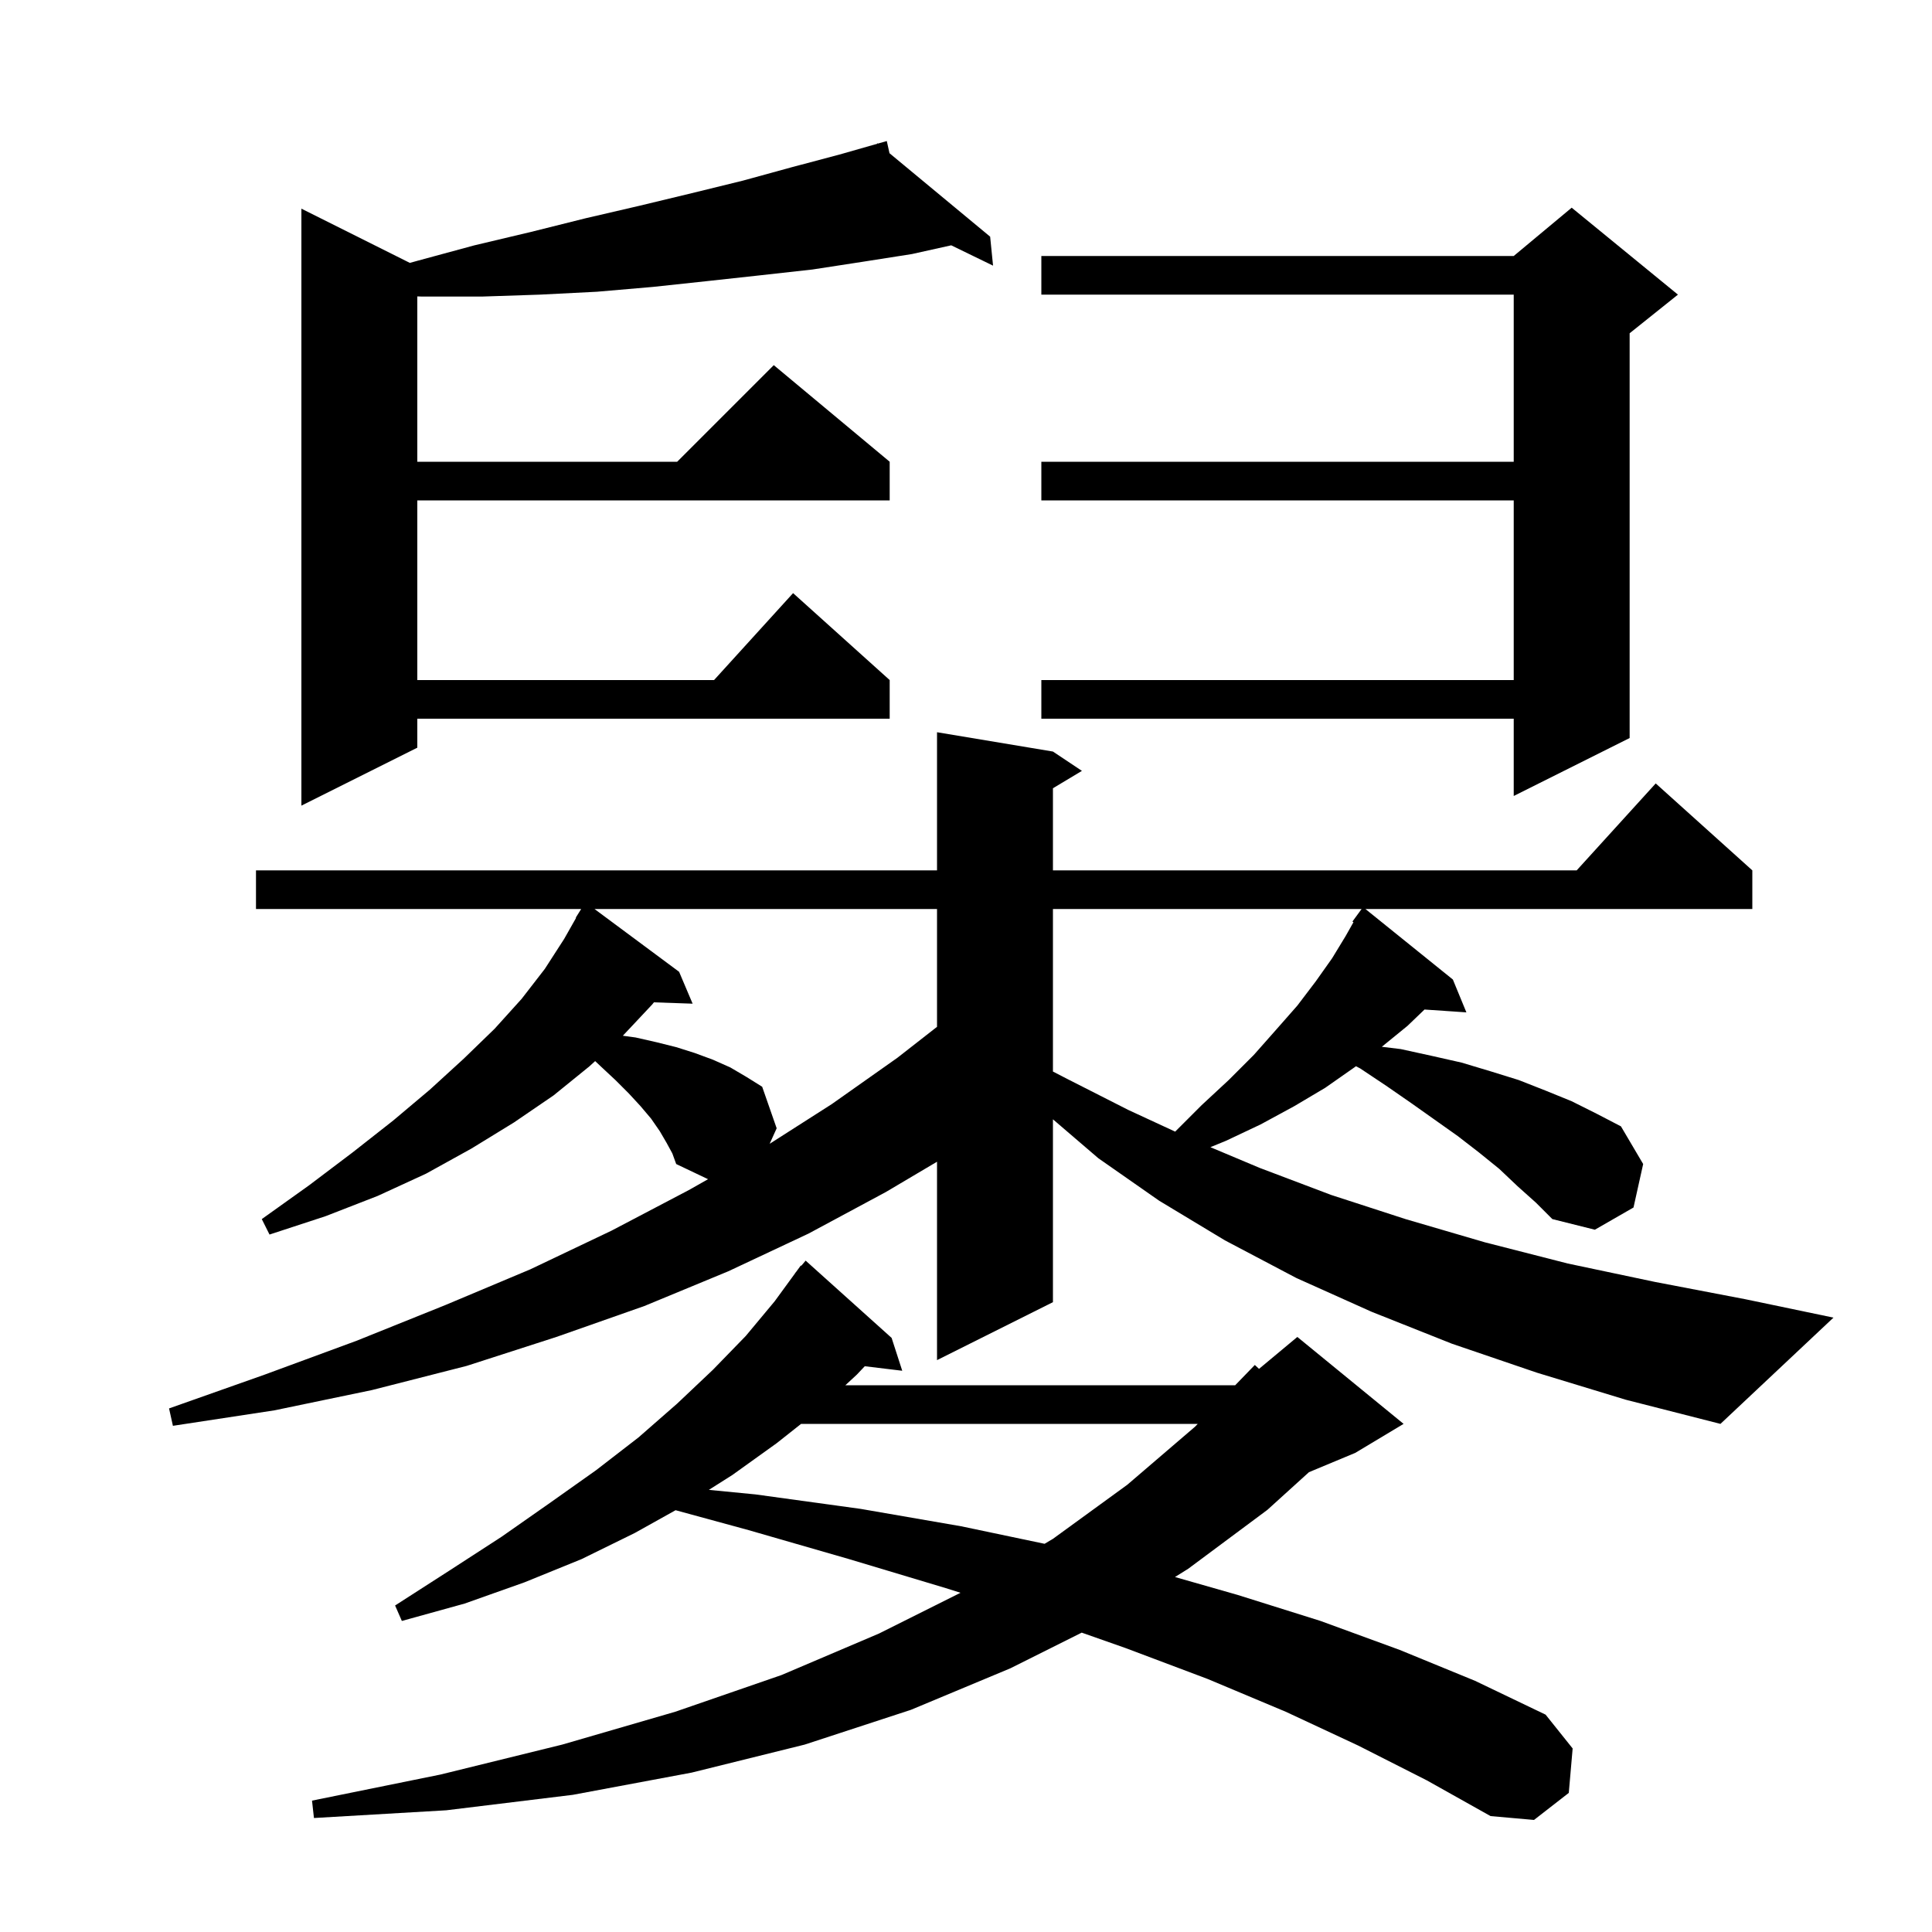 <svg xmlns="http://www.w3.org/2000/svg" xmlns:xlink="http://www.w3.org/1999/xlink" version="1.1" baseProfile="full" viewBox="0 0 200 200" width="200" height="200"><g fill="currentColor"><path d="M 140.6 180.7 L 133.1 177.2 L 125.0 173.8 L 116.5 170.6 L 111.979 169.01 L 104.6 172.7 L 94.3 177.0 L 83.3 180.6 L 71.6 183.5 L 59.3 185.8 L 46.2 187.4 L 32.5 188.2 L 32.3 186.4 L 45.6 183.7 L 58.2 180.6 L 69.9 177.2 L 80.9 173.4 L 91.0 169.1 L 99.432 164.884 L 97.9 164.4 L 87.9 161.4 L 77.5 158.4 L 69.937 156.337 L 65.7 158.7 L 60.2 161.4 L 54.3 163.8 L 48.1 166.0 L 41.6 167.8 L 40.9 166.2 L 46.5 162.6 L 51.9 159.1 L 56.9 155.6 L 61.7 152.2 L 66.1 148.8 L 70.1 145.3 L 73.8 141.8 L 77.2 138.3 L 80.2 134.7 L 82.311 131.807 L 82.3 131.8 L 82.418 131.661 L 82.9 131.0 L 82.946 131.037 L 83.4 130.5 L 92.3 138.5 L 93.4 141.9 L 89.522 141.432 L 88.7 142.3 L 87.511 143.4 L 127.866 143.4 L 129.9 141.3 L 130.334 141.705 L 134.3 138.4 L 145.3 147.4 L 140.3 150.4 L 135.503 152.399 L 131.2 156.3 L 123.0 162.4 L 121.635 163.253 L 128.1 165.1 L 136.7 167.8 L 144.9 170.8 L 152.7 174.0 L 160.0 177.5 L 162.8 181.0 L 162.4 185.6 L 158.8 188.4 L 154.3 188.0 L 147.7 184.3 Z M 82.929 147.4 L 80.4 149.4 L 75.8 152.7 L 73.38 154.231 L 78.2 154.7 L 89.1 156.2 L 99.5 158.0 L 108.135 159.813 L 109.0 159.3 L 116.7 153.7 L 123.7 147.7 L 123.991 147.4 Z M 157.1 122.8 L 155.2 121.0 L 153.1 119.3 L 150.9 117.6 L 146.1 114.2 L 143.5 112.4 L 140.8 110.6 L 140.366 110.376 L 140.2 110.5 L 137.2 112.6 L 134.0 114.5 L 130.5 116.4 L 126.9 118.1 L 125.3 118.756 L 130.4 120.9 L 137.8 123.7 L 145.5 126.2 L 153.7 128.6 L 162.3 130.8 L 171.3 132.7 L 180.7 134.5 L 189.8 136.4 L 178.1 147.4 L 168.3 144.9 L 159.1 142.1 L 150.3 139.1 L 142.0 135.8 L 134.2 132.3 L 126.8 128.4 L 120.0 124.3 L 113.7 119.9 L 109.0 115.871 L 109.0 134.8 L 97.0 140.8 L 97.0 120.262 L 91.7 123.4 L 83.7 127.7 L 75.4 131.6 L 66.7 135.2 L 57.6 138.4 L 48.3 141.4 L 38.5 143.9 L 28.4 146.0 L 17.9 147.6 L 17.5 145.8 L 27.4 142.3 L 36.9 138.8 L 46.1 135.1 L 54.9 131.4 L 63.3 127.4 L 71.3 123.2 L 73.297 122.07 L 70.0 120.5 L 69.6 119.4 L 69.0 118.3 L 68.3 117.1 L 67.4 115.8 L 66.3 114.5 L 65.1 113.2 L 63.7 111.8 L 62.2 110.4 L 61.61 109.844 L 61.0 110.4 L 57.3 113.4 L 53.2 116.2 L 48.8 118.9 L 44.1 121.5 L 39.1 123.8 L 33.7 125.9 L 27.9 127.8 L 27.1 126.2 L 32.0 122.7 L 36.5 119.3 L 40.7 116.0 L 44.5 112.8 L 48.0 109.6 L 51.2 106.5 L 54.0 103.4 L 56.4 100.3 L 58.4 97.2 L 59.636 95.019 L 59.6 95.0 L 60.163 94.1 L 26.5 94.1 L 26.5 90.1 L 97.0 90.1 L 97.0 75.8 L 109.0 77.8 L 112.0 79.8 L 109.0 81.6 L 109.0 90.1 L 163.218 90.1 L 171.4 81.1 L 181.4 90.1 L 181.4 94.1 L 141.348 94.1 L 150.4 101.4 L 151.8 104.8 L 147.465 104.506 L 145.7 106.2 L 143.045 108.363 L 145.0 108.6 L 148.2 109.3 L 151.3 110.0 L 154.3 110.9 L 157.2 111.8 L 160.0 112.9 L 162.7 114.0 L 165.3 115.3 L 167.8 116.6 L 170.1 120.5 L 169.1 125.0 L 165.1 127.3 L 160.7 126.2 L 159.0 124.5 Z M 61.543 94.1 L 70.3 100.6 L 71.7 103.9 L 67.696 103.762 L 67.5 104.0 L 64.476 107.219 L 65.8 107.4 L 68.0 107.9 L 70.0 108.4 L 71.9 109.0 L 73.8 109.7 L 75.6 110.5 L 77.3 111.5 L 78.9 112.5 L 80.4 116.8 L 79.674 118.406 L 86.1 114.3 L 92.9 109.5 L 97.0 106.297 L 97.0 94.1 Z M 109.0 94.1 L 109.0 110.926 L 110.5 111.7 L 116.8 114.9 L 121.654 117.146 L 124.4 114.4 L 127.2 111.8 L 129.8 109.2 L 132.1 106.6 L 134.3 104.1 L 136.2 101.6 L 137.9 99.2 L 139.3 96.9 L 140.111 95.464 L 140.0 95.4 L 140.953 94.1 Z M 92.08 15.861 L 102.5 24.5 L 102.8 27.5 L 98.471 25.395 L 94.4 26.3 L 89.3 27.1 L 84.1 27.9 L 78.7 28.5 L 73.2 29.1 L 67.6 29.7 L 61.8 30.2 L 55.9 30.5 L 49.9 30.7 L 43.7 30.7 L 43.2 30.684 L 43.2 47.8 L 70.1 47.8 L 80.1 37.8 L 92.1 47.8 L 92.1 51.8 L 43.2 51.8 L 43.2 70.4 L 73.918 70.4 L 82.1 61.4 L 92.1 70.4 L 92.1 74.4 L 43.2 74.4 L 43.2 77.4 L 31.2 83.4 L 31.2 21.6 L 42.429 27.215 L 43.2 27.0 L 49.1 25.4 L 55.0 24.0 L 60.6 22.6 L 66.2 21.3 L 71.6 20.0 L 76.9 18.7 L 82.0 17.3 L 86.9 16.0 L 90.825 14.879 L 90.8 14.8 L 90.877 14.864 L 91.8 14.6 Z M 173.7 30.5 L 168.7 34.5 L 168.7 76.4 L 156.7 82.4 L 156.7 74.4 L 107.8 74.4 L 107.8 70.4 L 156.7 70.4 L 156.7 51.8 L 107.8 51.8 L 107.8 47.8 L 156.7 47.8 L 156.7 30.5 L 107.8 30.5 L 107.8 26.5 L 156.7 26.5 L 162.7 21.5 Z "/></g></svg>